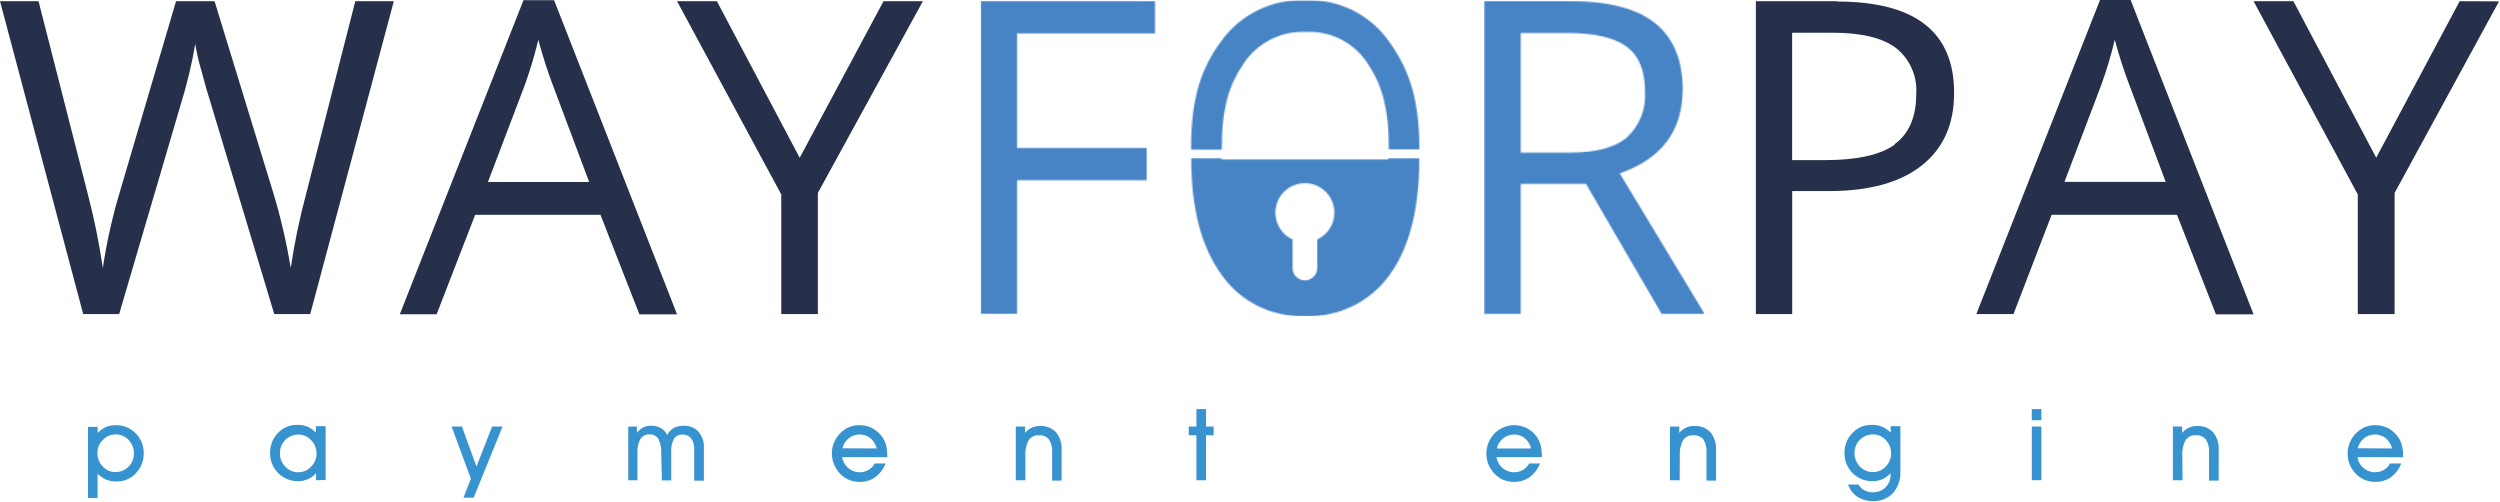 <svg width="2008" height="403" viewBox="0 0 2008 403" fill="none" xmlns="http://www.w3.org/2000/svg">
    <path d="M78.383 380.495V399.961H70.661V342.861H78.447V347.727C80.31 345.791 82.509 344.208 84.936 343.055C87.4 342.017 90.048 341.487 92.722 341.498C95.728 341.399 98.721 341.924 101.514 343.041C104.306 344.158 106.836 345.842 108.944 347.987C111.073 350.107 112.746 352.639 113.862 355.428C114.978 358.217 115.512 361.205 115.432 364.208C115.453 367.162 114.902 370.093 113.81 372.838C112.767 375.52 111.201 377.968 109.203 380.038C107.239 382.245 104.798 383.975 102.066 385.099C99.287 386.231 96.306 386.783 93.306 386.721C90.505 386.744 87.727 386.214 85.13 385.164C82.551 384.02 80.216 382.39 78.252 380.364M78.252 363.753C78.201 365.764 78.554 367.764 79.29 369.636C80.025 371.509 81.128 373.214 82.534 374.653C83.815 376.104 85.394 377.261 87.163 378.045C88.933 378.829 90.851 379.221 92.786 379.195C94.737 379.186 96.668 378.794 98.467 378.039C100.267 377.284 101.9 376.183 103.274 374.797C104.648 373.411 105.735 371.768 106.474 369.962C107.213 368.156 107.588 366.222 107.58 364.271C107.616 362.247 107.251 360.235 106.505 358.353C105.759 356.47 104.646 354.755 103.233 353.305C101.878 351.887 100.245 350.763 98.436 350.004C96.628 349.245 94.682 348.867 92.721 348.893C90.816 348.898 88.932 349.298 87.19 350.069C85.447 350.839 83.884 351.964 82.599 353.37C81.206 354.713 80.101 356.327 79.354 358.112C78.606 359.898 78.231 361.817 78.252 363.752" fill="#3792D0"/>
    <path d="M253.836 385.75V380.17C252.006 382.145 249.8 383.733 247.347 384.842C244.901 385.943 242.244 386.496 239.561 386.464C236.568 386.543 233.59 386.008 230.811 384.892C228.032 383.776 225.512 382.103 223.404 379.976C221.279 377.84 219.609 375.296 218.494 372.497C217.378 369.698 216.842 366.702 216.915 363.69C216.889 360.735 217.44 357.804 218.537 355.06C219.55 352.397 221.096 349.968 223.079 347.922C225.093 345.771 227.52 344.05 230.216 342.861C233.018 341.727 236.02 341.173 239.042 341.234C241.843 341.212 244.621 341.741 247.218 342.791C249.675 343.922 251.881 345.532 253.707 347.527V342.336H261.558V385.486L253.836 385.75ZM224.836 363.883C224.778 365.91 225.133 367.928 225.88 369.814C226.628 371.699 227.751 373.412 229.183 374.849C230.53 376.3 232.169 377.449 233.992 378.221C235.815 378.992 237.781 379.369 239.76 379.326C241.656 379.321 243.53 378.92 245.261 378.149C246.993 377.378 248.545 376.254 249.818 374.849C251.222 373.497 252.337 371.874 253.096 370.078C253.854 368.282 254.24 366.351 254.23 364.402C254.271 362.396 253.907 360.403 253.16 358.541C252.413 356.679 251.299 354.987 249.883 353.566C248.587 352.117 246.996 350.962 245.216 350.178C243.437 349.395 241.51 349.001 239.566 349.024C237.621 349.024 235.695 349.409 233.899 350.157C232.104 350.906 230.474 352.002 229.105 353.384C227.735 354.765 226.653 356.405 225.921 358.207C225.188 360.009 224.82 361.938 224.837 363.883" fill="#3792D0"/>
    <path d="M362.716 342.601H371.021L382.7 374.72L395.288 342.601H403.659L380.43 399.701H372.254L378.224 384.517L362.716 342.601Z" fill="#3792D0"/>
    <path d="M531.093 363.948C531.366 360.007 530.582 356.065 528.822 352.528C528.083 351.338 527.035 350.371 525.789 349.731C524.543 349.091 523.147 348.802 521.749 348.895C520.315 348.803 518.883 349.09 517.596 349.728C516.309 350.366 515.212 351.332 514.417 352.528C512.567 355.921 511.734 359.774 512.017 363.628V385.754H504.617V342.604H511.56V347.728C512.834 345.93 514.497 344.444 516.427 343.381C518.429 342.35 520.666 341.859 522.916 341.954C525.648 341.854 528.357 342.481 530.767 343.771C533.002 345.097 534.788 347.064 535.893 349.416C537.032 347.045 538.865 345.077 541.149 343.771C543.653 342.482 546.445 341.857 549.26 341.954C551.433 341.853 553.603 342.224 555.62 343.041C557.636 343.859 559.451 345.104 560.94 346.691C564.049 350.275 565.632 354.932 565.352 359.668V386.077H557.566V360.704C557.754 357.65 556.883 354.626 555.1 352.139C554.341 351.144 553.358 350.343 552.23 349.802C551.102 349.26 549.862 348.994 548.611 349.024C547.217 348.902 545.815 349.143 544.542 349.722C543.269 350.302 542.167 351.202 541.344 352.333C539.587 355.706 538.822 359.509 539.138 363.299V385.879H531.611L531.093 363.948Z" fill="#3792D0"/>
    <path d="M676.377 367.193C676.898 370.601 678.625 373.71 681.243 375.953C683.481 377.83 686.236 378.984 689.144 379.262C692.052 379.54 694.976 378.929 697.529 377.51C699.649 376.233 701.394 374.42 702.59 372.254H711.285C709.624 376.647 706.742 380.474 702.98 383.285C699.332 385.83 694.969 387.148 690.522 387.048C687.519 387.072 684.541 386.499 681.762 385.361C679.029 384.206 676.574 382.481 674.562 380.3C672.533 378.165 670.945 375.65 669.89 372.9C668.739 370.191 668.143 367.279 668.138 364.335C668.116 361.408 668.645 358.502 669.696 355.77C670.77 353.104 672.333 350.663 674.303 348.57C676.324 346.334 678.772 344.524 681.503 343.249C684.293 342.065 687.297 341.469 690.327 341.497C694.016 341.455 697.655 342.349 700.904 344.097C704.157 345.884 706.938 348.421 709.015 351.497C710.236 353.523 711.175 355.706 711.805 357.986C712.408 360.646 712.692 363.369 712.649 366.097V367.197L676.377 367.193ZM704.148 360.185C703.39 356.98 701.641 354.097 699.148 351.945C696.663 350.009 693.603 348.957 690.453 348.957C687.303 348.957 684.244 350.009 681.759 351.945C679.197 354.004 677.393 356.857 676.633 360.055L704.148 360.185Z" fill="#3792D0"/>
    <path d="M823.604 385.751H815.883V342.601H823.345V347.727C824.78 345.941 826.598 344.5 828.665 343.51C830.705 342.595 832.918 342.13 835.154 342.147C837.55 341.993 839.951 342.36 842.191 343.223C844.431 344.087 846.458 345.425 848.131 347.147C851.399 351.133 853.023 356.215 852.673 361.357V386.014H845.083V363.114C845.338 359.527 844.426 355.953 842.483 352.927C841.537 351.784 840.33 350.887 838.963 350.311C837.596 349.734 836.11 349.497 834.632 349.618C833.01 349.488 831.382 349.778 829.905 350.459C828.427 351.141 827.15 352.192 826.197 353.511C824.158 357.517 823.258 362.006 823.597 366.488L823.604 385.751Z" fill="#3792D0"/>
    <path d="M960.969 385.75V349.608H954.805V342.6H960.969V328.585H968.69V342.6H974.79V349.608H968.69V385.75H960.969Z" fill="#3792D0"/>
    <path d="M1201.96 367.193C1202.31 369.477 1203.22 371.641 1204.59 373.5C1205.96 375.36 1207.76 376.86 1209.84 377.874C1211.92 378.887 1214.21 379.383 1216.52 379.32C1218.83 379.256 1221.09 378.636 1223.11 377.51C1225.24 376.251 1226.99 374.433 1228.17 372.254H1236.93C1235.22 376.639 1232.33 380.46 1228.56 383.285C1224.91 385.83 1220.55 387.147 1216.1 387.048C1213.12 387.077 1210.16 386.503 1207.41 385.361C1204.68 384.206 1202.22 382.481 1200.21 380.3C1198.18 378.15 1196.58 375.641 1195.47 372.9C1193.31 367.395 1193.31 361.275 1195.47 355.77C1196.52 353.107 1198.06 350.665 1200.01 348.57C1203.34 344.99 1207.76 342.61 1212.59 341.8C1217.41 340.991 1222.36 341.797 1226.68 344.093C1229.35 345.513 1231.7 347.476 1233.56 349.857C1235.43 352.237 1236.78 354.982 1237.52 357.914C1238.14 360.572 1238.45 363.295 1238.43 366.025V367.193H1201.96ZM1229.79 360.185C1229.02 356.974 1227.24 354.091 1224.73 351.945C1222.32 349.976 1219.28 348.939 1216.17 349.025C1212.96 348.982 1209.84 350.061 1207.34 352.075C1204.8 354.15 1203 356.997 1202.22 360.186L1229.79 360.185Z" fill="#3792D0"/>
    <path d="M1349.12 385.751H1341.33V342.601H1348.8V347.727C1350.22 345.921 1352.05 344.476 1354.13 343.506C1356.22 342.537 1358.5 342.071 1360.8 342.147C1363.19 342.002 1365.59 342.373 1367.83 343.235C1370.07 344.098 1372.1 345.432 1373.77 347.147C1377.02 351.145 1378.64 356.218 1378.32 361.357V386.014H1370.66V363.114C1370.93 359.534 1370.05 355.962 1368.13 352.927C1367.18 351.789 1365.97 350.894 1364.6 350.318C1363.24 349.743 1361.75 349.502 1360.28 349.618C1358.65 349.482 1357.02 349.769 1355.55 350.451C1354.07 351.133 1352.79 352.188 1351.84 353.511C1349.77 357.505 1348.87 362.004 1349.24 366.488L1349.12 385.751Z" fill="#3792D0"/>
    <path d="M1484.47 389.189H1492.71C1493.85 391.125 1495.49 392.717 1497.45 393.796C1499.45 394.855 1501.68 395.411 1503.94 395.418C1505.88 395.496 1507.82 395.18 1509.64 394.488C1511.46 393.797 1513.12 392.745 1514.52 391.395C1515.86 390.03 1516.9 388.404 1517.58 386.617C1518.26 384.831 1518.57 382.923 1518.48 381.013V380.169C1516.65 382.149 1514.44 383.738 1511.99 384.841C1509.52 385.937 1506.84 386.491 1504.14 386.463C1501.14 386.542 1498.16 386.007 1495.39 384.891C1492.61 383.775 1490.09 382.101 1487.98 379.974C1485.85 377.838 1484.18 375.293 1483.07 372.494C1481.95 369.695 1481.42 366.699 1481.49 363.687C1481.47 360.733 1482.02 357.801 1483.11 355.058C1484.13 352.379 1485.7 349.946 1487.72 347.92C1489.71 345.771 1492.12 344.049 1494.79 342.859C1497.59 341.726 1500.6 341.173 1503.62 341.234C1506.42 341.212 1509.2 341.741 1511.79 342.791C1514.36 343.893 1516.68 345.507 1518.6 347.534V342.343H1526.39V378.355C1526.76 384.747 1524.67 391.04 1520.55 395.939C1518.5 398.124 1516 399.837 1513.22 400.957C1510.44 402.078 1507.45 402.58 1504.46 402.428C1499.98 402.56 1495.57 401.34 1491.8 398.928C1488.28 396.571 1485.65 393.097 1484.34 389.065M1489.53 363.759C1489.49 365.784 1489.85 367.798 1490.6 369.682C1491.35 371.565 1492.46 373.28 1493.88 374.725C1495.24 376.166 1496.88 377.309 1498.7 378.08C1500.52 378.851 1502.48 379.233 1504.46 379.202C1506.36 379.197 1508.25 378.797 1509.99 378.026C1511.73 377.256 1513.29 376.132 1514.58 374.725C1515.98 373.37 1517.08 371.745 1517.83 369.949C1518.58 368.153 1518.95 366.223 1518.93 364.278C1518.97 362.278 1518.61 360.291 1517.87 358.431C1517.14 356.571 1516.04 354.875 1514.64 353.442C1513.34 352.003 1511.75 350.854 1509.97 350.071C1508.19 349.289 1506.27 348.89 1504.33 348.9C1502.38 348.891 1500.44 349.27 1498.64 350.015C1496.84 350.759 1495.2 351.854 1493.82 353.237C1492.45 354.619 1491.36 356.261 1490.62 358.067C1489.89 359.874 1489.52 361.808 1489.53 363.759Z" fill="#3792D0"/>
    <path d="M1639.62 337.535H1631.9V328.585H1639.62V337.535ZM1631.96 342.596H1639.62V385.685H1631.96V342.596Z" fill="#3792D0"/>
    <path d="M1753.04 385.751H1745.25V342.601H1752.72V347.727C1754.15 345.941 1755.97 344.5 1758.04 343.51C1760.07 342.595 1762.29 342.13 1764.52 342.147C1766.92 341.993 1769.32 342.36 1771.56 343.223C1773.8 344.087 1775.83 345.425 1777.5 347.147C1780.77 351.133 1782.39 356.215 1782.04 361.357V386.014H1774.26V363.114C1774.53 359.531 1773.64 355.955 1771.72 352.918C1770.76 351.778 1769.54 350.884 1768.16 350.309C1766.79 349.733 1765.29 349.494 1763.81 349.609C1762.19 349.471 1760.57 349.757 1759.1 350.44C1757.63 351.123 1756.37 352.179 1755.44 353.502C1753.37 357.497 1752.47 361.995 1752.84 366.479L1753.04 385.751Z" fill="#3792D0"/>
    <path d="M1893.52 367.193C1894.01 370.611 1895.74 373.728 1898.38 375.952C1900.61 377.828 1903.35 378.982 1906.25 379.261C1909.15 379.539 1912.06 378.928 1914.61 377.509C1916.76 376.277 1918.52 374.453 1919.67 372.253H1928.69C1927.02 376.646 1924.14 380.473 1920.38 383.284C1916.73 385.829 1912.37 387.147 1907.92 387.047C1904.92 387.071 1901.94 386.498 1899.16 385.36C1896.43 384.205 1893.98 382.48 1891.96 380.299C1889.94 378.149 1888.33 375.639 1887.23 372.899C1885.06 367.394 1885.06 361.274 1887.23 355.769C1888.28 353.106 1889.82 350.664 1891.77 348.569C1893.83 346.344 1896.29 344.538 1899.04 343.248C1901.82 342.064 1904.83 341.468 1907.86 341.496C1911.55 341.454 1915.19 342.348 1918.44 344.096C1921.67 345.885 1924.43 348.423 1926.48 351.496C1927.76 353.492 1928.7 355.684 1929.27 357.985C1929.93 360.637 1930.24 363.364 1930.18 366.096V367.196L1893.52 367.193ZM1921.29 360.185C1920.51 356.99 1918.76 354.114 1916.29 351.945C1913.8 350.009 1910.74 348.957 1907.59 348.957C1904.44 348.957 1901.38 350.009 1898.9 351.945C1896.32 353.998 1894.49 356.851 1893.71 360.056L1921.29 360.185Z" fill="#3792D0"/>
    <path d="M1475.19 0.973H1410.31V252.279H1439.51V153.456H1469.1C1501.41 153.456 1526.24 146.6 1543.59 132.887C1560.93 119.174 1569.58 99.708 1569.54 74.487C1569.54 25.606 1538.16 1.187 1475.39 1.23M1521.92 116.079C1510.37 124.449 1491.61 128.602 1465.79 128.602H1439.44V26.279H1471.88C1494.92 26.279 1511.92 30.367 1522.75 38.479C1528.3 42.859 1532.7 48.531 1535.55 55C1538.4 61.47 1539.62 68.539 1539.11 75.59C1539.11 94.018 1533.31 107.428 1521.72 115.82M1686.72 0L1587.38 252.279H1617.23L1647.86 172.533H1748.56L1779.83 252.473H1810.07L1711.32 0H1686.72ZM1658.18 146.06L1687.76 68.196C1692.06 56.322 1695.68 44.212 1698.6 31.925C1701.86 44.209 1705.76 56.316 1710.28 68.196L1739.48 146.06H1658.18ZM1975.6 0.973L1908.57 126.658L1842.06 0.973H1810.07L1893.78 156.182V252.282H1923.36V154.952L2007.2 1.106L1975.6 0.973ZM245.855 155.857C240.575 175.407 236.459 195.253 233.527 215.29C230.185 194.959 225.525 174.866 219.576 155.14L172.34 0.973H141.388L96.356 153.781C90.29 173.924 85.692 194.481 82.6 215.29C79.666 195.385 75.66 175.652 70.6 156.179L30.951 0.973H0L66.833 252.279H95.708L144.827 85.066C149.933 68.786 153.942 52.182 156.827 35.366C157.95 42.271 159.511 49.098 161.499 55.805C164.484 67.16 167.209 76.569 169.61 84.03L220.29 252.279H249.165L316.323 0.973H285.371L245.855 155.857ZM420.465 0.13L321.123 252.408H350.711L381.662 172.533H482.301L513.576 252.473H543.813L445.057 0.19L420.465 0.13ZM391.915 146.19L421.503 68.326C425.804 56.452 429.422 44.341 432.34 32.054C436.363 46.394 440.191 58.463 444.019 68.325L473.219 146.189L391.915 146.19ZM642.315 126.724L575.806 0.974H543.814L627.514 156.183V252.283H656.908V154.953L741.26 0.977H709.66L642.315 126.724Z" fill="#26304B"/>
    <mask id="mask0_0_1" style="mask-type:luminance" maskUnits="userSpaceOnUse" x="787" y="0" width="583" height="254">
        <path d="M1038.19 214.45V192.323C1033.28 190.066 1029.29 186.2 1026.88 181.365C1024.47 176.53 1023.79 171.017 1024.94 165.74C1026.1 160.464 1029.02 155.741 1033.23 152.354C1037.44 148.967 1042.68 147.121 1048.08 147.121C1053.48 147.121 1058.72 148.967 1062.93 152.354C1067.14 155.741 1070.06 160.464 1071.22 165.74C1072.37 171.017 1071.69 176.53 1069.28 181.365C1066.87 186.2 1062.88 190.066 1057.98 192.323V214.449C1058.09 215.816 1057.91 217.192 1057.47 218.489C1057.02 219.787 1056.31 220.977 1055.38 221.986C1054.45 222.995 1053.32 223.8 1052.07 224.351C1050.81 224.901 1049.45 225.186 1048.08 225.186C1046.71 225.186 1045.35 224.901 1044.09 224.351C1042.84 223.8 1041.71 222.995 1040.78 221.986C1039.85 220.977 1039.14 219.787 1038.69 218.489C1038.25 217.192 1038.07 215.817 1038.19 214.45ZM1115.08 127.112V128.085H981.344V127.112H956.817V128.085C956.817 167.32 964.863 198.098 980.955 220.419C988.406 231.156 998.439 239.845 1010.13 245.685C1021.82 251.524 1034.8 254.328 1047.86 253.836C1061.05 254.465 1074.19 251.791 1086.08 246.058C1097.98 240.324 1108.26 231.713 1115.99 221.003C1131.95 199.07 1139.93 168.205 1139.93 128.41V127.11L1115.08 127.112ZM787.658 0.843V252.081H816.858V144.762H921V118.807H816.857V26.863H927.683V0.908L787.658 0.843ZM1221.42 26.538H1259.38C1281.01 26.538 1296.74 30.193 1306.56 37.504C1316.37 44.815 1321.28 56.797 1321.28 73.451C1321.78 80.285 1320.73 87.142 1318.23 93.52C1315.73 99.898 1311.83 105.633 1306.81 110.306C1297.21 118.482 1282.07 122.57 1261.39 122.57H1221.42L1221.42 26.538ZM1192.22 0.908V252.149H1221.42V147.681H1273.85L1334.65 252.148H1369.17L1300.97 139.248C1334.63 127.568 1351.48 105.117 1351.52 71.896C1351.52 48.147 1344.12 30.433 1329.39 18.624C1314.67 6.815 1291.89 0.91 1261.07 0.91L1192.22 0.908ZM980.631 33.351C964.669 55.218 956.688 78.772 956.688 118.871V120.171H981.345V119.198C981.345 86.755 987.055 68.651 998.54 51.586C1003.92 43.24 1011.4 36.451 1020.22 31.897C1029.04 27.342 1038.91 25.182 1048.83 25.631C1058.63 25.121 1068.4 27.21 1077.14 31.688C1085.88 36.166 1093.28 42.873 1098.6 51.131C1109.82 68.131 1115.47 86.04 1115.47 118.938V119.911H1139.99V118.938C1139.99 80.006 1131.95 55.938 1115.92 33.677C1108.46 22.91 1098.41 14.197 1086.7 8.344C1074.98 2.492 1061.98 -0.311 1048.89 0.196C1035.7 -0.42 1022.57 2.266 1010.69 8.012C998.799 13.757 988.536 22.379 980.826 33.096" fill="white"/>
    </mask>
    <g mask="url(#mask0_0_1)">
        <path d="M1368.98 0.454H787.658V253.901H1368.98V0.454Z" fill="url(#paint0_linear_0_1)"/>
    </g>
    <defs>
        <linearGradient id="paint0_linear_0_1" x1="-2374.13" y1="1191.91" x2="-2367.15" y2="1191.91" gradientUnits="userSpaceOnUse">
            <stop stop-color="#4EC8EC"/>
            <stop offset="0.01" stop-color="#4EC8EC"/>
            <stop offset="1" stop-color="#4684C5"/>
        </linearGradient>
    </defs>
</svg>
